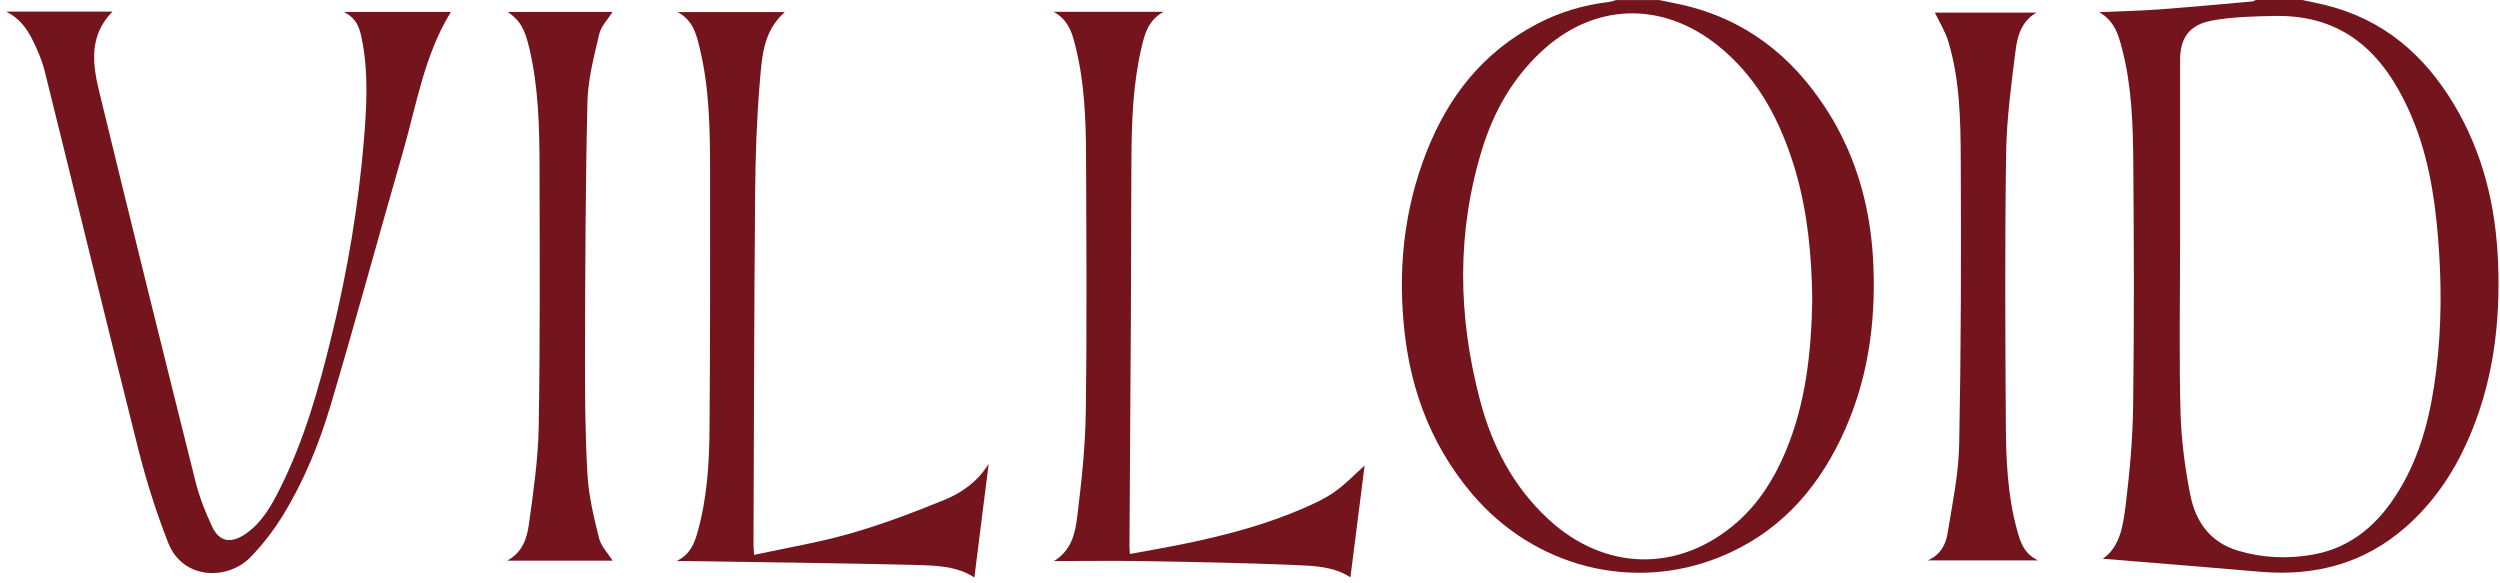 <svg width="60" height="14" viewBox="0 0 60 14" fill="none" xmlns="http://www.w3.org/2000/svg">
<path fill-rule="evenodd" clip-rule="evenodd" d="M25.786 1.014C25.786 1.014 25.786 1.014 25.786 1.014V1.014ZM26.068 4.456L26.068 4.459L26.069 4.619C26.069 4.701 26.069 4.785 26.07 4.867" fill="#74151D"/>
<path fill-rule="evenodd" clip-rule="evenodd" d="M54.14 0C54.112 0.012 54.085 0.032 54.057 0.035C53.309 0.101 52.562 0.171 51.813 0.226C51.348 0.261 50.881 0.269 50.379 0.292C50.756 0.506 50.844 0.844 50.93 1.174L50.932 1.183C51.166 2.082 51.191 3.003 51.199 3.921C51.215 5.856 51.22 7.791 51.196 9.726C51.185 10.525 51.115 11.326 51.016 12.121C50.955 12.611 50.883 13.129 50.466 13.41C51.686 13.51 52.965 13.611 54.244 13.722C55.57 13.838 56.744 13.519 57.733 12.653C58.381 12.085 58.852 11.399 59.199 10.634C59.831 9.242 60.015 7.779 59.953 6.279C59.897 4.939 59.591 3.658 58.883 2.485C58.178 1.318 57.203 0.459 55.792 0.117C55.615 0.074 55.435 0.039 55.256 0H54.14ZM52.332 9.877C52.296 8.524 52.322 7.17 52.322 5.816V1.447C52.322 0.916 52.536 0.596 53.087 0.494C53.575 0.404 54.084 0.393 54.584 0.383C56.276 0.349 57.209 1.308 57.819 2.66C58.257 3.629 58.429 4.66 58.513 5.704C58.6 6.769 58.602 7.834 58.469 8.897C58.345 9.896 58.12 10.869 57.587 11.752C57.115 12.534 56.476 13.139 55.506 13.311C54.909 13.417 54.302 13.392 53.715 13.218C53.03 13.014 52.692 12.502 52.569 11.886C52.437 11.225 52.35 10.549 52.332 9.877Z" fill="#74151D"/>
<path d="M46.268 13.45H48.913C48.577 13.289 48.492 13.017 48.417 12.748C48.182 11.909 48.145 11.047 48.14 10.188C48.127 8.017 48.115 5.846 48.147 3.675C48.159 2.848 48.272 2.021 48.376 1.198C48.419 0.856 48.521 0.506 48.876 0.302H46.437C46.55 0.539 46.688 0.759 46.76 0.998C47.037 1.919 47.053 2.873 47.058 3.819C47.069 6.1 47.065 8.381 47.021 10.661C47.007 11.375 46.857 12.089 46.742 12.799C46.7 13.057 46.582 13.308 46.268 13.45Z" fill="#74151D"/>
<path fill-rule="evenodd" clip-rule="evenodd" d="M35.34 11.865C36.823 13.607 39.178 14.213 41.266 13.373C42.651 12.815 43.565 11.807 44.178 10.534C44.82 9.201 45.024 7.788 44.96 6.339C44.912 5.261 44.681 4.226 44.198 3.263C44.159 3.184 44.118 3.105 44.075 3.027C44.051 2.985 44.028 2.942 44.003 2.9C43.943 2.797 43.88 2.694 43.814 2.593C42.999 1.342 41.888 0.456 40.351 0.111C40.172 0.071 39.993 0.037 39.814 0L39.814 0.001H38.791C38.733 0.016 38.676 0.04 38.616 0.047C38.01 0.118 37.438 0.289 36.903 0.567C35.586 1.25 34.76 2.324 34.243 3.63C33.681 5.053 33.539 6.529 33.717 8.034C33.785 8.602 33.905 9.149 34.087 9.674C34.104 9.722 34.121 9.771 34.139 9.819C34.411 10.55 34.804 11.235 35.34 11.865ZM43.091 4.099C43.384 5.103 43.48 6.132 43.494 7.173H43.495C43.471 8.436 43.346 9.683 42.841 10.868C42.574 11.495 42.216 12.071 41.69 12.533C40.3 13.752 38.514 13.717 37.155 12.455C36.304 11.665 35.805 10.686 35.521 9.608C34.987 7.588 34.954 5.565 35.579 3.555C35.848 2.692 36.284 1.909 36.963 1.265C38.225 0.067 39.879 0.004 41.24 1.102C42.119 1.811 42.637 2.736 42.984 3.76C43.023 3.873 43.058 3.986 43.091 4.099Z" fill="#74151D"/>
<path d="M26.058 9.905C26.047 10.74 25.954 11.576 25.853 12.407C25.805 12.796 25.719 13.205 25.296 13.465C26.046 13.465 26.765 13.455 27.483 13.467C28.676 13.488 29.869 13.51 31.06 13.56C31.528 13.58 32.013 13.591 32.41 13.857C32.526 12.947 32.64 12.042 32.751 11.172C32.518 11.381 32.297 11.615 32.038 11.799C31.812 11.961 31.549 12.082 31.289 12.195C30.393 12.587 29.447 12.837 28.486 13.038C28.038 13.132 27.585 13.209 27.117 13.296L27.115 13.257L27.112 13.214C27.109 13.167 27.107 13.134 27.107 13.1V13.099L27.115 11.898L27.118 11.368C27.126 10.113 27.134 8.858 27.141 7.603L27.142 7.356C27.147 6.18 27.147 5.004 27.154 3.828L27.154 3.807V3.805C27.16 2.915 27.19 2.025 27.394 1.151C27.47 0.827 27.549 0.493 27.922 0.284H25.289C25.612 0.464 25.713 0.736 25.786 1.014L25.793 1.04C25.8 1.069 25.808 1.099 25.815 1.128L25.816 1.133C25.816 1.134 25.817 1.134 25.817 1.134C26.03 1.999 26.062 2.882 26.065 3.765V3.766L26.068 4.456L26.068 4.459L26.069 4.619L26.07 4.867C26.075 6.106 26.079 7.344 26.072 8.583C26.07 8.862 26.067 9.14 26.064 9.419C26.063 9.581 26.061 9.743 26.058 9.905Z" fill="#74151D"/>
<path d="M18.099 13.317C18.092 13.199 18.084 13.134 18.084 13.07C18.095 10.267 18.099 7.465 18.123 4.662C18.13 3.759 18.161 2.853 18.237 1.953C18.288 1.361 18.319 0.738 18.837 0.289H16.261C16.642 0.495 16.715 0.834 16.794 1.16C17.023 2.105 17.039 3.07 17.042 4.033C17.047 6.108 17.043 8.182 17.029 10.257C17.024 11.095 16.974 11.932 16.748 12.749C16.672 13.023 16.579 13.294 16.241 13.466C16.385 13.466 16.469 13.465 16.553 13.466C18.365 13.495 20.177 13.514 21.988 13.56C22.472 13.572 22.973 13.587 23.385 13.86C23.499 12.95 23.614 12.04 23.728 11.131C23.473 11.547 23.098 11.82 22.672 11.994C21.935 12.295 21.186 12.58 20.42 12.8C19.669 13.017 18.89 13.145 18.099 13.317Z" fill="#74151D"/>
<path d="M14.701 0.287H12.188C12.48 0.495 12.591 0.679 12.703 1.154C12.926 2.101 12.947 3.064 12.949 4.027C12.953 6.102 12.964 8.176 12.929 10.25C12.915 11.033 12.799 11.815 12.692 12.593C12.646 12.919 12.543 13.254 12.172 13.456H14.704C14.598 13.287 14.425 13.112 14.375 12.909C14.249 12.404 14.127 11.889 14.098 11.374C14.043 10.405 14.038 9.434 14.04 8.463C14.046 6.456 14.051 4.448 14.099 2.441C14.112 1.898 14.257 1.353 14.382 0.817C14.427 0.626 14.593 0.459 14.701 0.287Z" fill="#74151D"/>
<path d="M0.148 0.279C0.461 0.433 0.647 0.685 0.785 0.966C0.903 1.205 1.01 1.453 1.073 1.708C1.823 4.725 2.554 7.746 3.314 10.761C3.508 11.529 3.747 12.293 4.039 13.032C4.392 13.921 5.469 13.934 6.016 13.368C6.307 13.068 6.567 12.73 6.784 12.378C7.298 11.543 7.664 10.64 7.939 9.714C8.539 7.694 9.09 5.66 9.674 3.634C10.001 2.498 10.185 1.315 10.822 0.287H8.252C8.597 0.455 8.648 0.739 8.698 1.014L8.701 1.026C8.842 1.801 8.798 2.582 8.734 3.359C8.603 4.944 8.338 6.51 7.96 8.059C7.654 9.313 7.306 10.555 6.72 11.723C6.513 12.134 6.29 12.544 5.885 12.819C5.54 13.053 5.263 13.003 5.093 12.642C4.929 12.296 4.787 11.933 4.694 11.564C3.913 8.442 3.138 5.317 2.379 2.19C2.219 1.53 2.133 0.854 2.699 0.279L0.148 0.279Z" fill="#74151D"/>
</svg>
